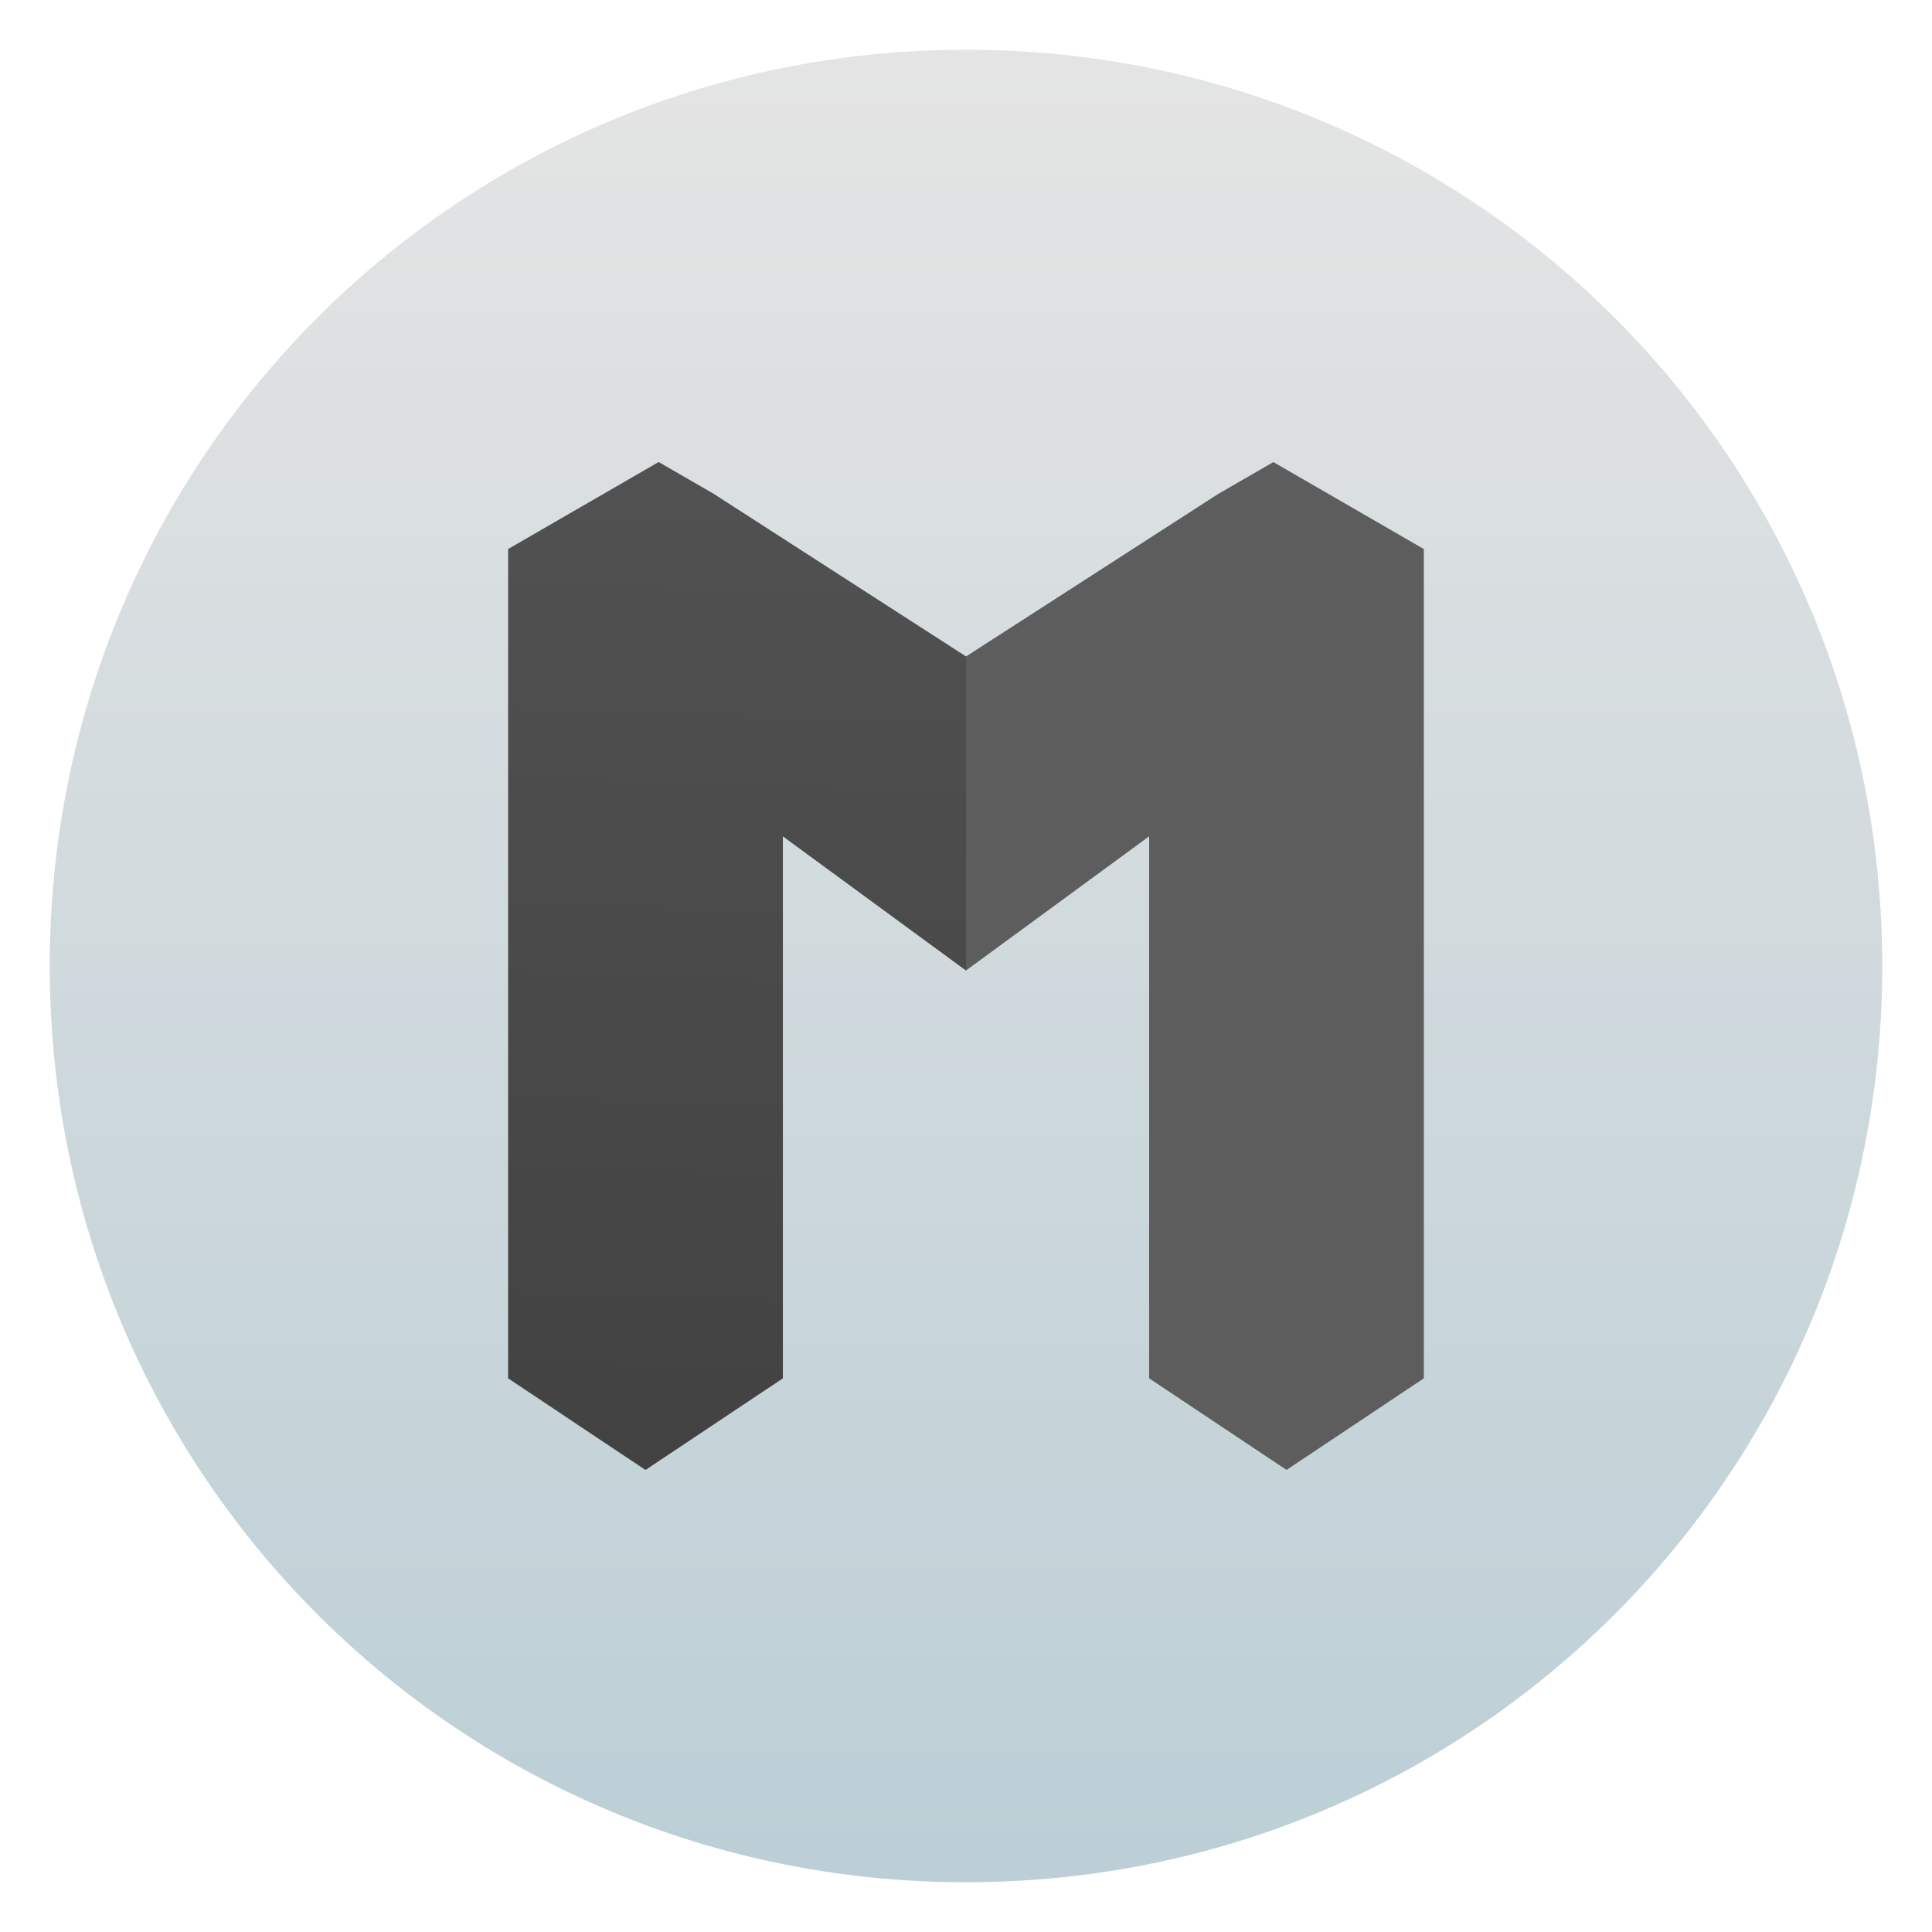 <svg clip-rule="evenodd" fill-rule="evenodd" stroke-linejoin="round" stroke-miterlimit="2" viewBox="0 0 48 48" xmlns="http://www.w3.org/2000/svg">
 <linearGradient id="a" x2="1" gradientTransform="matrix(0 -45.528 45.528 0 24 46.764)" gradientUnits="userSpaceOnUse">
  <stop stop-color="#bccfd6" offset="0"/>
  <stop stop-color="#e4e4e4" offset="1"/>
 </linearGradient>
 <linearGradient id="b" x2="1" gradientTransform="matrix(.804 -43.131 43.131 .804 23.196 44.367)" gradientUnits="userSpaceOnUse">
  <stop stop-opacity=".35" offset="0"/>
  <stop stop-color="#4d4d4d" stop-opacity=".35" offset="1"/>
 </linearGradient>
 <g fill-rule="nonzero">
  <path d="m24 1.236c-12.611 0-22.764 10.153-22.764 22.764s10.153 22.764 22.764 22.764 22.764-10.153 22.764-22.764-10.153-22.764-22.764-22.764z" fill="url(#a)"/>
  <path d="m16.364 11.48-1.542.891-.493.285-1.704.985-.007.004.007.005v20.594l3.412 2.276 3.413-2.276v-13.466l4.55 3.334 4.55-3.334v13.466l3.413 2.276 3.412-2.276v-19.009-1.585l.007-.005-.007-.004-1.704-.985-.493-.285-1.542-.891-1.366.789-6.27 4.041-6.27-4.041z" fill="#5d5d5d"/>
  <path d="m16.364 11.48-1.542.891-.493.285-1.704.985-.007.004.007.005v20.594l3.412 2.276 3.413-2.276v-13.466l4.55 3.334v-7.802l-6.27-4.041z" fill="url(#b)"/>
 </g>
</svg>
